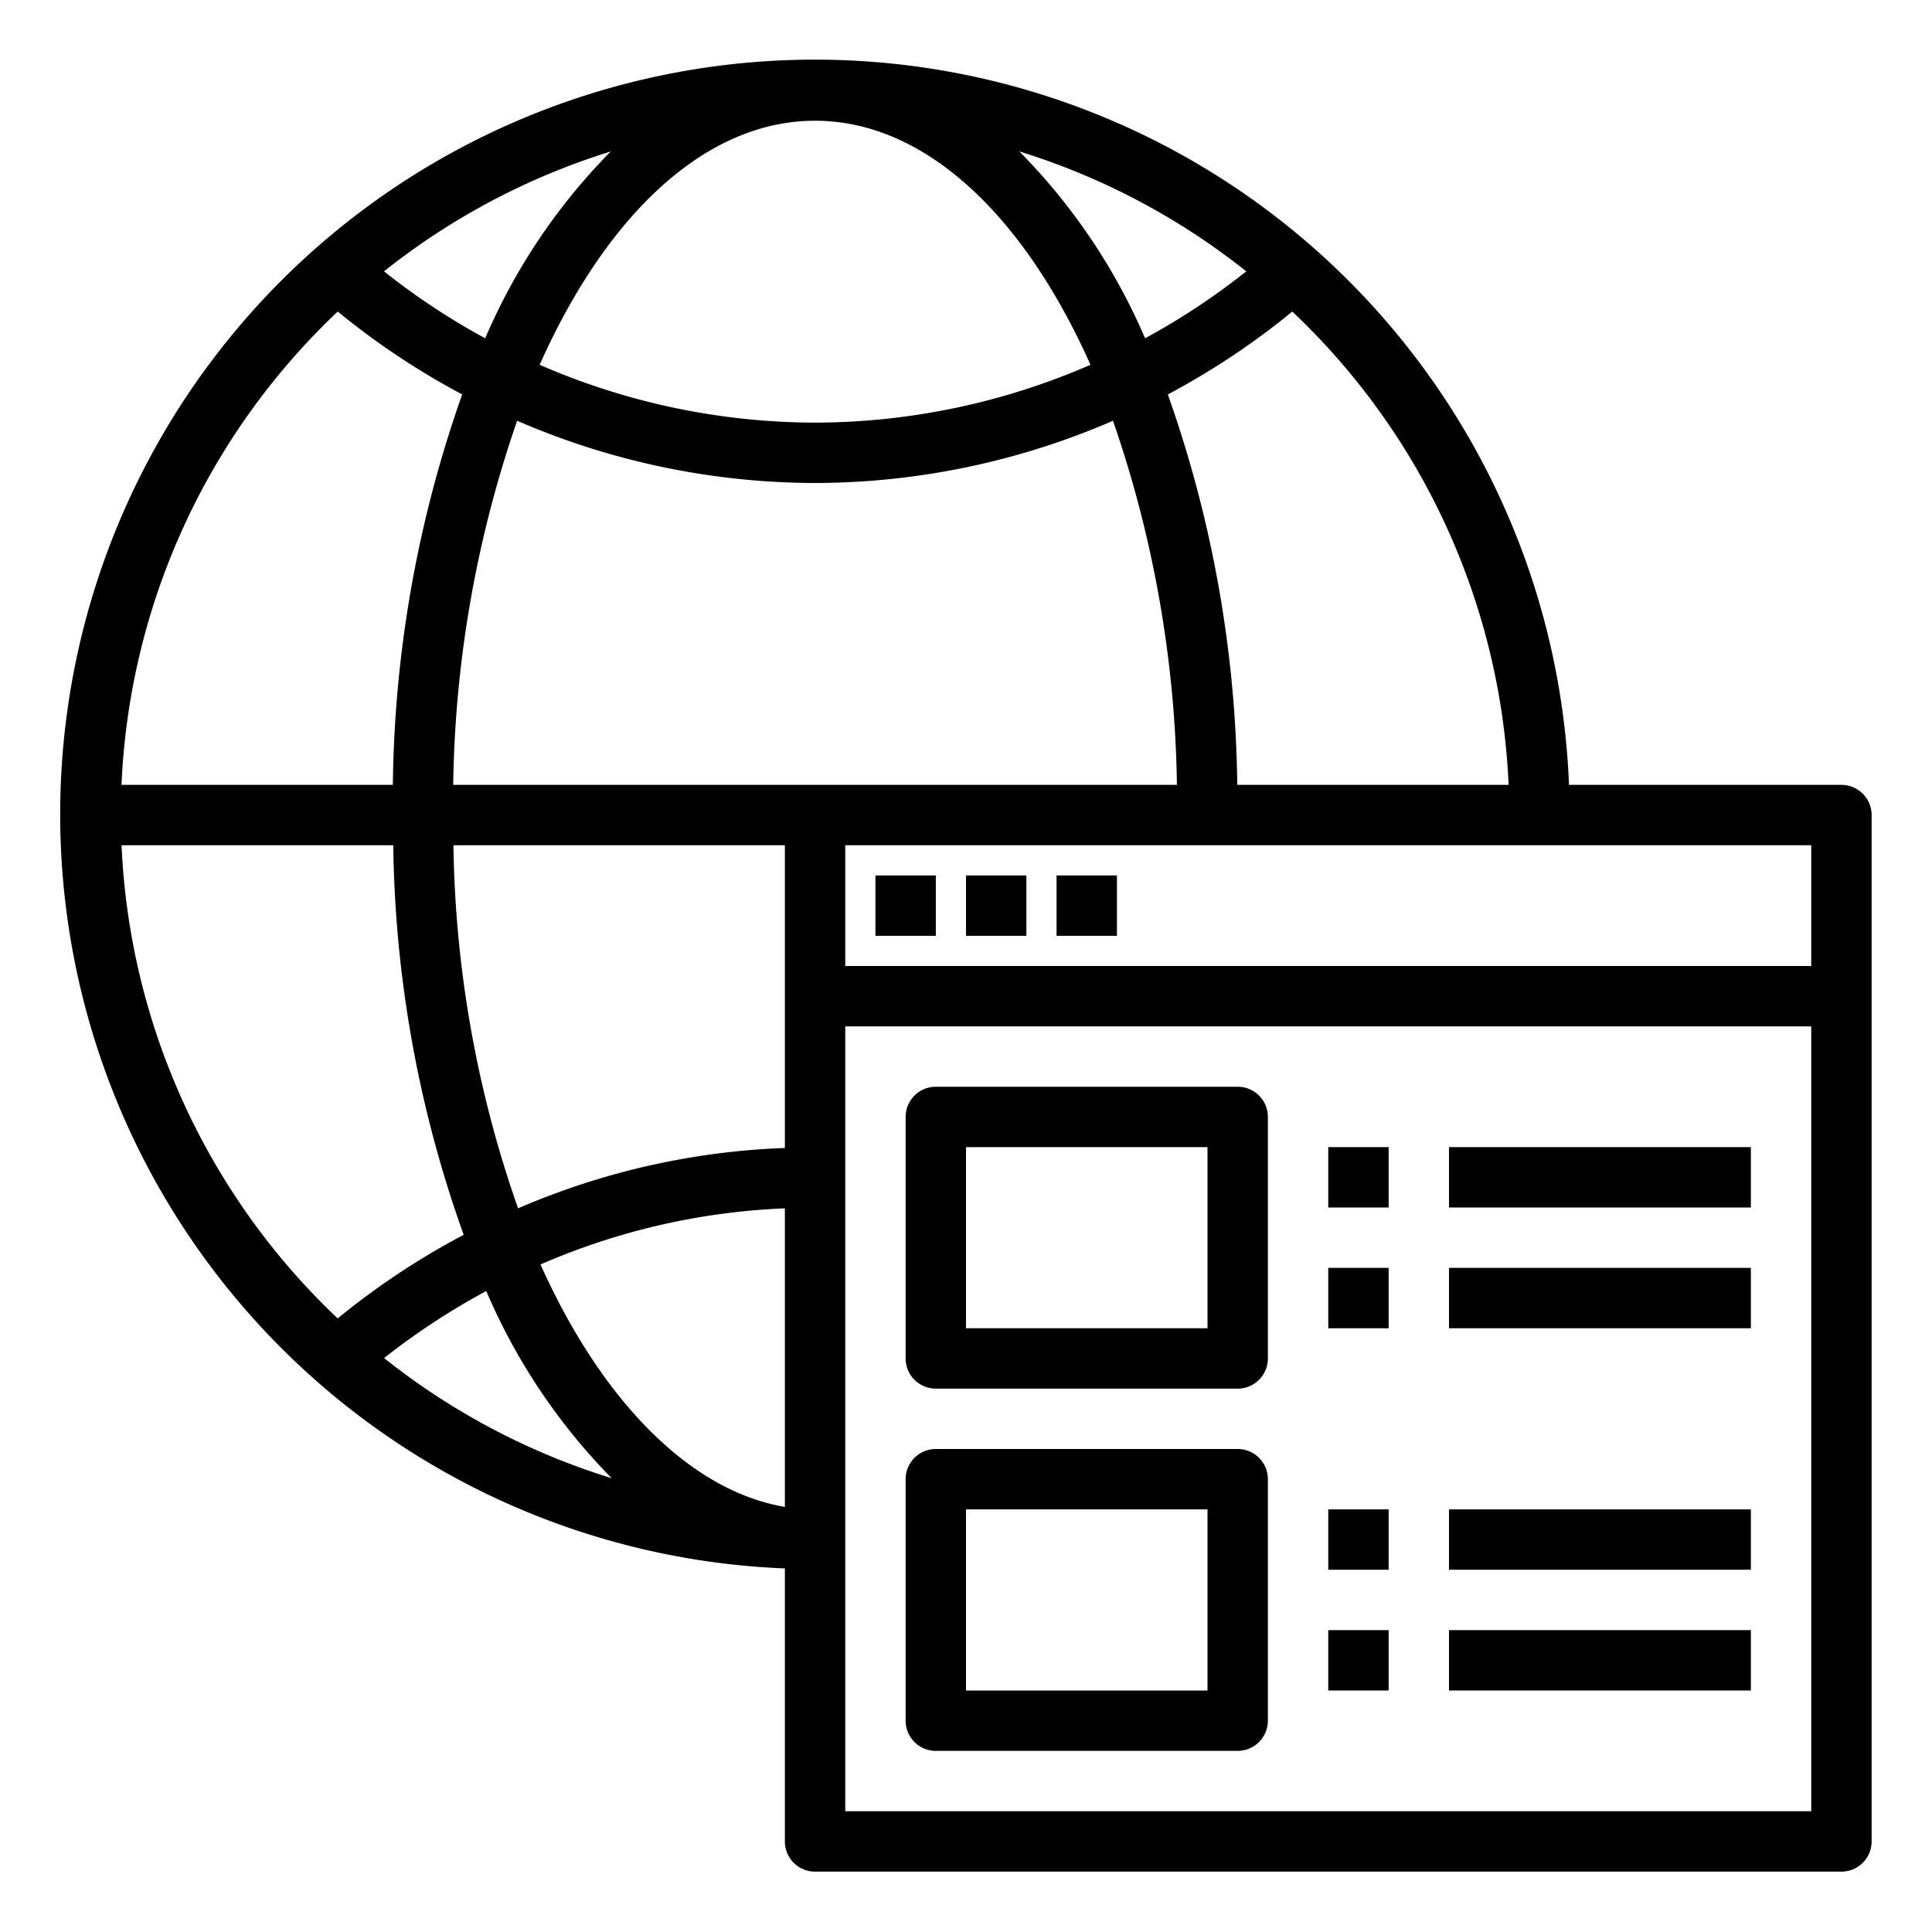 <svg height='100px' width='100px'  fill="#000000" xmlns="http://www.w3.org/2000/svg" viewBox="0 0 64 64" x="0px" y="0px"><title>website</title><g><path d="M61,26H51.975A25,25,0,1,0,26,51.956V61a1,1,0,0,0,1,1H61a1,1,0,0,0,1-1V27A1,1,0,0,0,61,26Zm-1,6H28V28H60ZM27,4c3.649,0,6.921,3.142,9.123,8.084A22.926,22.926,0,0,1,27,14a22.926,22.926,0,0,1-9.123-1.916C20.079,7.142,23.351,4,27,4ZM16.073,11.206a23.01,23.01,0,0,1-3.352-2.217,22.948,22.948,0,0,1,7.511-3.971A19.964,19.964,0,0,0,16.073,11.206Zm17.7-6.188a22.948,22.948,0,0,1,7.511,3.971,23.01,23.01,0,0,1-3.352,2.217A19.964,19.964,0,0,0,33.768,5.018ZM27,16a24.909,24.909,0,0,0,9.869-2.062A38.447,38.447,0,0,1,38.987,26H15.013a38.447,38.447,0,0,1,2.118-12.062A24.909,24.909,0,0,0,27,16ZM26,28V38.028a24.52,24.52,0,0,0-8.838,2A37.8,37.8,0,0,1,15.021,28Zm0,12.028v9.89c-3.089-.518-6.04-3.447-8.095-8.031A22.554,22.554,0,0,1,26,40.028Zm-9.892,2.739a20.087,20.087,0,0,0,4.154,6.2,22.955,22.955,0,0,1-7.538-3.979A23.266,23.266,0,0,1,16.108,42.767ZM49.975,26H40.986a40.058,40.058,0,0,0-2.3-12.934,25.006,25.006,0,0,0,4.123-2.745A22.931,22.931,0,0,1,49.975,26ZM11.188,10.321a25.006,25.006,0,0,0,4.123,2.745A40.058,40.058,0,0,0,13.014,26H4.025A22.931,22.931,0,0,1,11.188,10.321ZM4.027,28h9a39.67,39.67,0,0,0,2.333,12.905,25.148,25.148,0,0,0-4.174,2.769A22.967,22.967,0,0,1,4.027,28ZM28,60V34H60V60Z"></path><path d="M41,36H31a1,1,0,0,0-1,1v8a1,1,0,0,0,1,1H41a1,1,0,0,0,1-1V37A1,1,0,0,0,41,36Zm-1,8H32V38h8Z"></path><rect x="44" y="42" width="2" height="2"></rect><rect x="48" y="42" width="10" height="2"></rect><rect x="44" y="38" width="2" height="2"></rect><rect x="48" y="38" width="10" height="2"></rect><path d="M41,48H31a1,1,0,0,0-1,1v8a1,1,0,0,0,1,1H41a1,1,0,0,0,1-1V49A1,1,0,0,0,41,48Zm-1,8H32V50h8Z"></path><rect x="44" y="54" width="2" height="2"></rect><rect x="48" y="54" width="10" height="2"></rect><rect x="44" y="50" width="2" height="2"></rect><rect x="48" y="50" width="10" height="2"></rect><rect x="29" y="29" width="2" height="2"></rect><rect x="32" y="29" width="2" height="2"></rect><rect x="35" y="29" width="2" height="2"></rect></g></svg>
